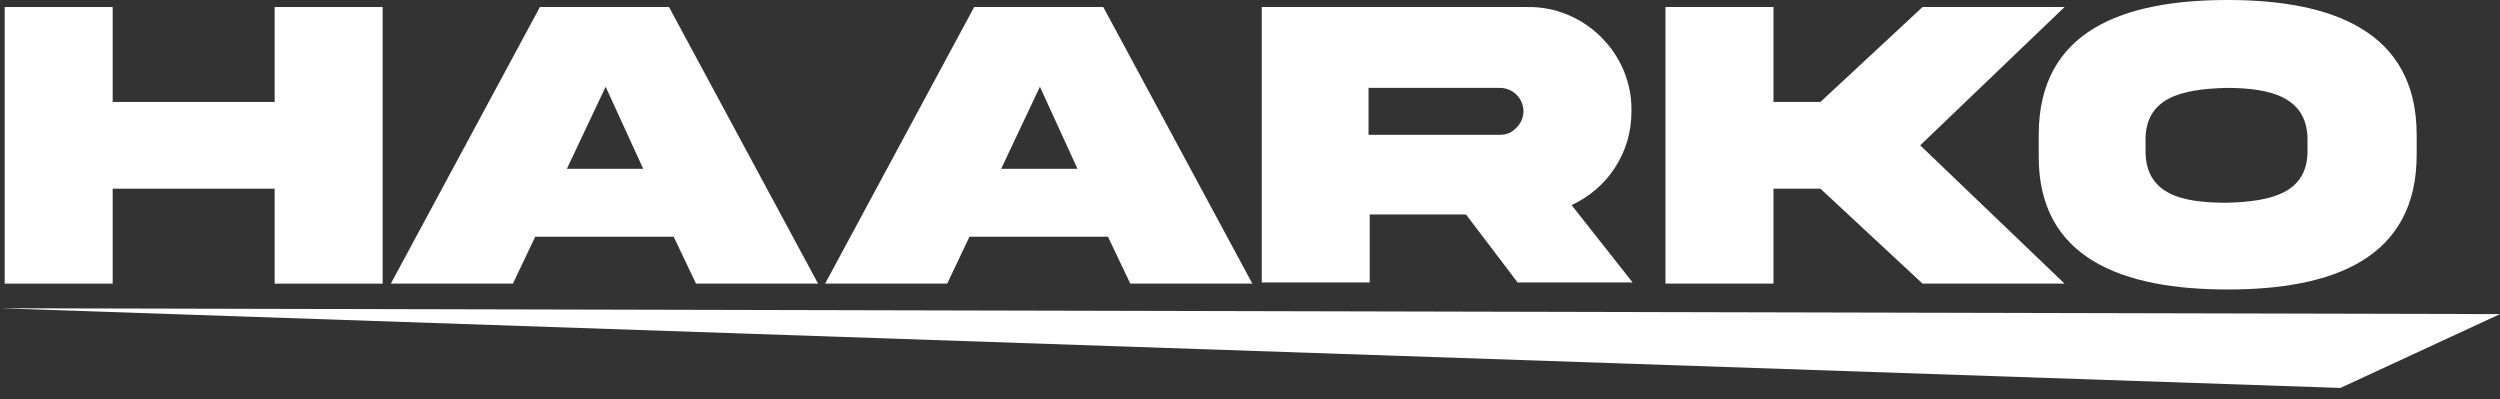 <svg width="213" height="34" viewBox="0 0 213 34" fill="none" xmlns="http://www.w3.org/2000/svg">
<rect x="0" y="0" width="213" height="34" fill="#333333" stroke="none"/>
<path d="M199.4 33.052L213 26.761L0 26.262L199.4 33.052Z" fill="white"/>
<path d="M9.6 16.076V24.165H0.4V0.599H9.6V8.687H23.4V0.599H32.6V24.165H23.4V16.076H9.6Z" fill="white"/>
<path d="M46 0.599H57L69.7 24.165H59.3L57.4 20.171H45.6L43.7 24.165H33.3L46 0.599ZM48.3 14.379H54.8L51.6 7.389L48.3 14.379Z" fill="white"/>
<path d="M83 0.599H94L106.7 24.165H96.3L94.4 20.171H82.6L80.7 24.165H70.3L83 0.599ZM85.3 14.379H91.8L88.6 7.389L85.3 14.379Z" fill="white"/>
<path d="M130.1 0.599C135 0.499 139.1 4.593 139 9.486C139 11.284 138.5 12.881 137.6 14.279C136.7 15.677 135.4 16.776 133.9 17.474L139.1 24.065H129.3L124.9 18.273H116.7V24.065H107.5V0.599H130.1ZM116.6 7.489V11.483H127.8C128.4 11.483 128.8 11.284 129.2 10.884C129.6 10.485 129.8 9.985 129.8 9.486C129.8 8.388 128.9 7.489 127.8 7.489H116.6Z" fill="white"/>
<path d="M151.1 16.076V24.165H141.9V0.599H151.1V8.687H155.1L163.8 0.599H175.9L163.6 12.382L175.9 24.165H163.8L155.1 16.076H151.1Z" fill="white"/>
<path d="M205.9 11.483V13.181C205.9 22.068 198.7 24.664 189.8 24.664C180.9 24.664 173.6 22.068 173.7 13.181V11.483C173.7 2.596 180.9 0 189.8 0C198.6 0 205.9 2.596 205.9 11.483ZM196.6 12.082C196.7 8.288 193.5 7.489 189.7 7.489C185.9 7.589 182.7 8.288 182.8 12.082V12.681C182.7 16.576 185.9 17.275 189.7 17.275C193.5 17.175 196.7 16.476 196.6 12.681V12.082Z" fill="white"/>
</svg>
